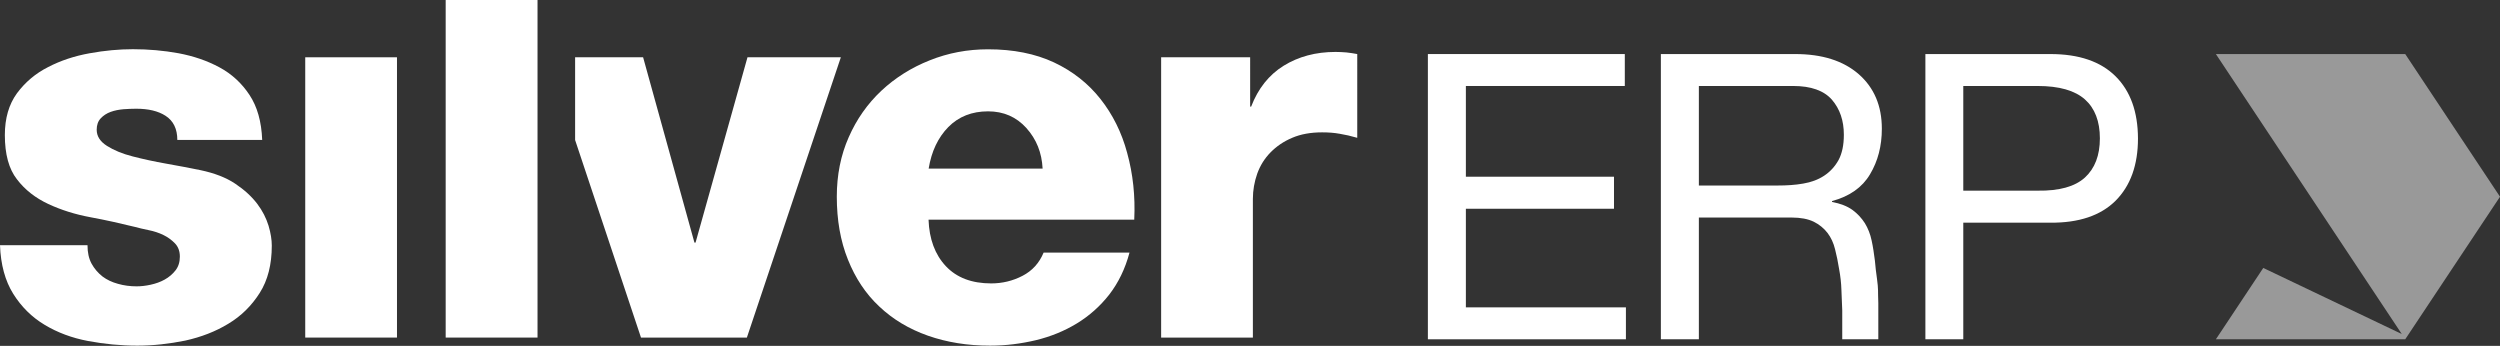 <?xml version="1.0" encoding="utf-8"?>
<!-- Generator: Adobe Illustrator 23.0.3, SVG Export Plug-In . SVG Version: 6.00 Build 0)  -->
<svg version="1.1" id="Ebene_1" xmlns="http://www.w3.org/2000/svg" xmlns:xlink="http://www.w3.org/1999/xlink" x="0px" y="0px"
	 viewBox="0 0 247.43 34.23" style="enable-background:new 0 0 247.43 34.23;" xml:space="preserve">
<rect x="0" y="0" width="247.43" height="34.23" fill="#333333" stroke="none"/>
<style type="text/css">
	.st0{opacity:0.5;fill:#FFFFFF;}
	.st1{fill:#FFFFFF;}
</style>
<g>
	<polygon class="st0" points="238.05,5.35 219.31,5.35 237.71,33.06 224,26.52 219.31,33.58 238.05,33.58 247.43,19.47 	"/>
	<g>
		<polygon class="st1" points="145.08,20.66 159.74,20.66 159.74,17.49 145.08,17.49 145.08,8.51 160.81,8.51 160.81,5.35 
			141.32,5.35 141.32,33.58 160.92,33.58 160.92,30.42 145.08,30.42 		"/>
		<path class="st1" d="M185.08,17.25c0.78-1.3,1.17-2.8,1.17-4.51c0-2.26-0.76-4.06-2.29-5.4c-1.53-1.33-3.62-1.99-6.29-1.99h-13.29
			v28.23h3.76V21.53h9.18c0.89,0,1.62,0.14,2.18,0.41c0.57,0.28,1.02,0.66,1.37,1.11c0.35,0.46,0.6,1,0.75,1.62
			c0.16,0.62,0.29,1.27,0.4,1.96c0.13,0.69,0.21,1.39,0.23,2.1c0.03,0.71,0.06,1.37,0.08,1.99v2.86h3.57l0-3.58
			c-0.05-1.27,0.02-1.3-0.13-2.4c-0.1-0.72-0.15-1.12-0.21-1.82c-0.09-0.69-0.18-1.34-0.32-1.97c-0.13-0.63-0.36-1.21-0.67-1.72
			c-0.32-0.5-0.73-0.95-1.24-1.32c-0.52-0.37-1.19-0.63-2.01-0.78V19.9C183.06,19.43,184.31,18.55,185.08,17.25z M180.54,17.39
			c-0.59,0.39-1.29,0.65-2.08,0.78c-0.79,0.14-1.62,0.19-2.49,0.19h-7.83V8.51h9.34c1.76,0,3.04,0.46,3.83,1.36
			c0.79,0.92,1.18,2.07,1.18,3.47c0,1.03-0.18,1.86-0.53,2.51C181.6,16.49,181.13,17,180.54,17.39z"/>
		<path class="st1" d="M209.38,7.55c-1.48-1.47-3.63-2.2-6.44-2.2h-12.38v28.23h3.75V22.04h8.63c2.81,0.02,4.96-0.7,6.44-2.17
			c1.48-1.48,2.22-3.54,2.22-6.17C211.59,11.06,210.85,9.01,209.38,7.55z M206.35,17.57c-0.99,0.9-2.54,1.33-4.68,1.3h-7.36V8.51
			h7.36c2.14,0,3.69,0.45,4.68,1.33c0.98,0.87,1.48,2.17,1.48,3.85C207.83,15.38,207.33,16.67,206.35,17.57z"/>
		<path class="st1" d="M25.45,20.16c-0.54-0.71-1.26-1.37-2.17-1.98c-0.91-0.61-2.06-1.05-3.44-1.34c-1.04-0.21-2.16-0.43-3.37-0.64
			c-1.21-0.21-2.33-0.46-3.34-0.72c-1.02-0.26-1.86-0.61-2.54-1.04c-0.68-0.43-1.02-0.96-1.02-1.6c0-0.47,0.13-0.84,0.4-1.13
			c0.26-0.28,0.6-0.5,0.99-0.64c0.39-0.14,0.81-0.22,1.26-0.26c0.45-0.03,0.86-0.05,1.26-0.05c1.21,0,2.17,0.23,2.89,0.69
			c0.79,0.5,1.18,1.31,1.18,2.4h8.4c-0.07-1.82-0.49-3.3-1.26-4.46c-0.76-1.15-1.75-2.07-2.96-2.72C20.49,6,19.15,5.55,17.67,5.27
			c-1.48-0.27-2.99-0.4-4.52-0.4c-1.35,0-2.78,0.13-4.27,0.4c-1.5,0.27-2.87,0.72-4.12,1.37C3.51,7.27,2.49,8.14,1.68,9.23
			c-0.8,1.1-1.2,2.47-1.2,4.14c0,1.9,0.4,3.36,1.2,4.38c0.8,1.05,1.84,1.85,3.1,2.44c1.26,0.59,2.66,1.03,4.17,1.31
			c1.52,0.28,2.98,0.61,4.41,0.96c0.39,0.11,0.84,0.21,1.36,0.32c0.51,0.1,1,0.26,1.45,0.48c0.44,0.21,0.82,0.49,1.15,0.83
			c0.32,0.34,0.48,0.77,0.48,1.31c0,0.53-0.14,0.99-0.43,1.36c-0.29,0.37-0.64,0.67-1.07,0.91c-0.43,0.24-0.89,0.4-1.39,0.51
			c-0.5,0.11-0.96,0.16-1.39,0.16c-0.64,0-1.26-0.08-1.85-0.25c-0.59-0.16-1.09-0.4-1.52-0.72c-0.46-0.36-0.82-0.79-1.09-1.28
			c-0.27-0.5-0.4-1.1-0.4-1.82H0c0.07,1.92,0.51,3.53,1.31,4.81c0.81,1.29,1.84,2.31,3.11,3.07c1.26,0.76,2.7,1.3,4.3,1.6
			c1.61,0.3,3.23,0.46,4.87,0.46c1.57,0,3.15-0.18,4.74-0.5c1.58-0.35,3.01-0.9,4.27-1.67c1.27-0.76,2.3-1.78,3.1-3.04
			c0.81-1.27,1.2-2.83,1.2-4.69c0-0.57-0.1-1.23-0.32-1.97C26.35,21.6,25.99,20.87,25.45,20.16z"/>
		<rect x="30.21" y="5.67" class="st1" width="9.08" height="27.74"/>
		<rect x="44.11" class="st1" width="9.09" height="33.41"/>
		<polygon class="st1" points="73.98,5.67 68.84,24.01 68.73,24.01 63.65,5.67 56.92,5.67 56.92,13.86 63.44,33.41 73.92,33.41 
			83.22,5.67 		"/>
		<path class="st1" d="M108.91,9.79c-1.21-1.53-2.74-2.74-4.59-3.61c-1.86-0.87-4.03-1.3-6.53-1.3c-2.03,0-3.95,0.36-5.77,1.09
			C90.2,6.69,88.6,7.7,87.23,8.98c-1.37,1.29-2.45,2.82-3.23,4.6c-0.79,1.78-1.18,3.75-1.18,5.88c0,2.32,0.36,4.39,1.1,6.23
			c0.73,1.83,1.76,3.39,3.1,4.64c1.34,1.27,2.94,2.23,4.81,2.89c1.87,0.66,3.93,0.99,6.17,0.99c1.54,0,3.04-0.19,4.52-0.54
			c1.48-0.36,2.83-0.91,4.06-1.66c1.23-0.75,2.3-1.7,3.21-2.86c0.9-1.17,1.57-2.54,2-4.15h-8.5c-0.43,1.03-1.12,1.8-2.09,2.3
			c-0.96,0.5-2,0.75-3.1,0.75c-1.92,0-3.42-0.57-4.49-1.71c-1.07-1.14-1.64-2.67-1.71-4.6h20.36c0.11-2.34-0.13-4.54-0.7-6.6
			C111.02,13.11,110.12,11.32,108.91,9.79z M91.91,16.69c0.28-1.72,0.94-3.09,1.95-4.12c1.02-1.03,2.33-1.55,3.93-1.55
			c1.53,0,2.8,0.55,3.79,1.65c1,1.11,1.53,2.44,1.61,4.02H91.91z"/>
		<path class="st1" d="M132.18,5.14c-1.96,0-3.67,0.46-5.14,1.37c-1.46,0.91-2.53,2.26-3.21,4.04h-0.1V5.67h-8.81v27.74H124V19.68
			c0-0.86,0.15-1.69,0.43-2.49c0.29-0.8,0.72-1.5,1.32-2.11c0.59-0.6,1.29-1.08,2.14-1.44c0.84-0.36,1.82-0.54,2.96-0.54
			c0.61,0,1.19,0.04,1.74,0.14c0.55,0.09,1.13,0.22,1.74,0.4V5.35c-0.36-0.07-0.71-0.12-1.07-0.16
			C132.89,5.16,132.54,5.14,132.18,5.14z"/>
	</g>
</g>
</svg>
